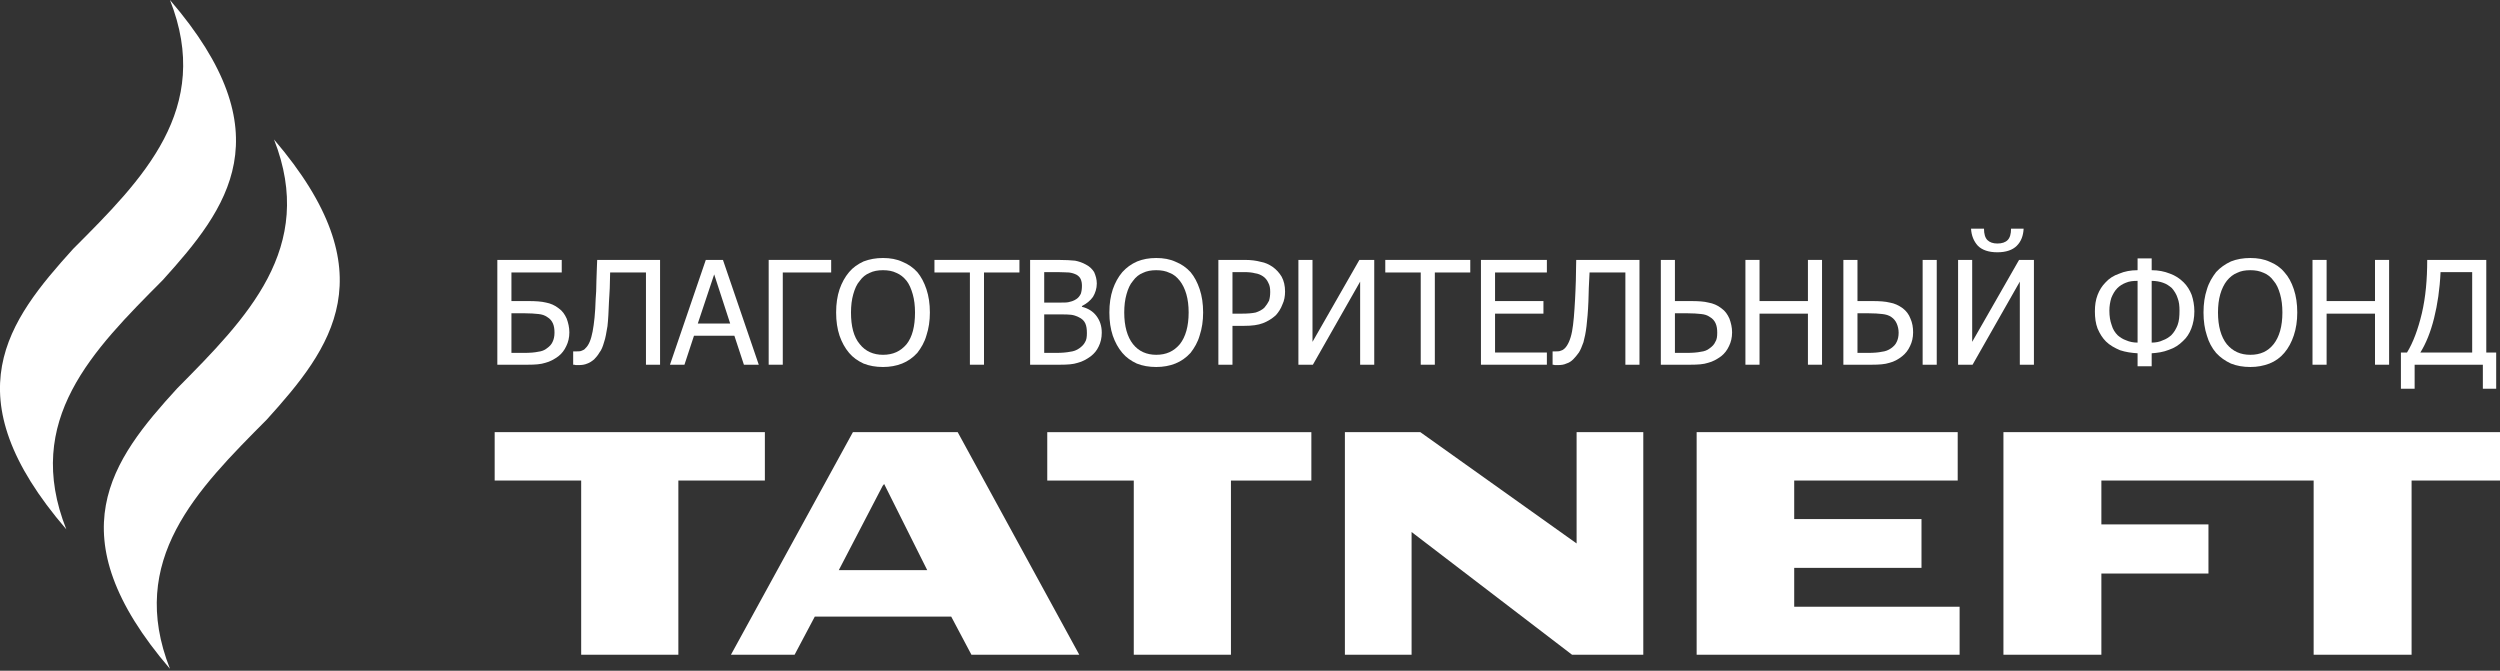 <?xml version="1.0" encoding="UTF-8"?> <svg xmlns="http://www.w3.org/2000/svg" width="656" height="176" viewBox="0 0 656 176" fill="none"><rect x="0" y="0" width="656" height="176" fill="#333333" stroke="none"/><g clip-path="url(#clip0_3103_1324)"><path fill-rule="evenodd" clip-rule="evenodd" d="M71.901 36.6C83.101 65.1 64.701 83.5 46.501 101.9C29.301 120.7 14.401 140.3 44.601 175.5C33.301 146.9 51.701 128.5 70.001 110.1C87.001 91.3 102.001 71.8 71.901 36.6Z" fill="white"></path><path fill-rule="evenodd" clip-rule="evenodd" d="M44.6 0C55.901 28.6 37.501 47 19.201 65.3C2.1 84.2 -12.899 103.7 17.401 138.9C6 110.2 24.401 91.9 42.7 73.5C59.8 54.6 74.8 35.1 44.6 0ZM525.701 113.4V171.8H551.401V150.5H579.5V137.6H551.401V126.1H607.1V171.8H632.8V126.1H656V113.4H525.701ZM470.8 159.2V149H504.2V136.2H470.8V126.1H513.701V113.4H445.2V171.8H514.201V159.2H470.8Z" fill="white"></path><path fill-rule="evenodd" clip-rule="evenodd" d="M200.701 113.4H129.801V126.1H152.501V171.8H178.001V126.1H200.701V113.4ZM251.301 113.4H231.601V127.5L232.001 127L243.301 149.6H231.601V161.8H249.601L254.901 171.8H283.201L251.301 113.4ZM231.601 113.4H223.801L191.801 171.8H208.501L213.801 161.8H231.601V149.6H220.101L231.601 127.5V113.4Z" fill="white"></path><path fill-rule="evenodd" clip-rule="evenodd" d="M413.7 113.4V142.6L372.7 113.4H352.9V171.8H370.4V139.6L412.5 171.8H431.2V113.4H413.7Z" fill="white"></path><path fill-rule="evenodd" clip-rule="evenodd" d="M344.101 113.4H274.801V126.1H297.501V171.8H323.001V126.1H344.101V113.4Z" fill="white"></path><path d="M149.4 87.2C149.4 88.6 149.1 89.8 148.6 90.8C148.1 91.9 147.4 92.8 146.5 93.5C145.4 94.3 144.3 94.9 143.1 95.2C141.9 95.6 140.4 95.7 138.5 95.7H130.5V68.2H147.4V71.5H134.2V79H138.7C140.5 79 142.1 79.1 143.3 79.4C144.4 79.6 145.6 80.1 146.6 80.9C147.6 81.6 148.2 82.5 148.7 83.6C149.1 84.7 149.4 85.9 149.4 87.2ZM145.5 87.3C145.5 86.4 145.4 85.6 145.1 84.9C144.8 84.2 144.3 83.6 143.6 83.2C142.9 82.7 142.2 82.5 141.3 82.4C140.4 82.3 139.1 82.2 137.5 82.2H134.2V92.6H137.4C139.1 92.6 140.3 92.5 141.2 92.3C142.1 92.2 142.9 91.9 143.5 91.4C144.2 90.9 144.7 90.4 145 89.7C145.3 89.1 145.5 88.3 145.5 87.3Z" fill="white"></path><path d="M173.2 95.7H169.5V71.5H160.1C160.1 72.9 160 74.2 160 75.6C159.9 76.9 159.9 78.1 159.8 79.1C159.7 81.7 159.6 83.9 159.4 85.6C159.1 87.3 158.9 88.7 158.5 89.8C158.2 90.9 157.8 91.9 157.3 92.5C156.9 93.2 156.4 93.8 155.9 94.3C155.3 94.8 154.7 95.2 154.1 95.4C153.4 95.7 152.7 95.8 151.8 95.8H151.1C150.8 95.7 150.6 95.7 150.4 95.7V92.2H151.4C151.9 92.2 152.3 92.2 152.7 92C153 91.9 153.4 91.7 153.6 91.4C154.5 90.6 155.1 89.1 155.5 87C155.9 84.9 156.2 82.1 156.3 78.5C156.4 77.3 156.5 75.7 156.5 73.7C156.6 71.7 156.6 69.9 156.7 68.2H173.2V95.7Z" fill="white"></path><path d="M175.801 95.7L185.201 68.2H189.701L199.101 95.7H195.201L192.701 88.1H182.101L179.601 95.7H175.801ZM191.601 84.9L187.401 72L183.101 84.9H191.601Z" fill="white"></path><path d="M218.101 71.5H205.401V95.7H201.701V68.2H218.101V71.5Z" fill="white"></path><path d="M240.7 71.4C241.7 72.6 242.5 74.1 243.1 75.9C243.7 77.7 244 79.7 244 82C244 84.2 243.7 86.2 243.1 88C242.6 89.8 241.7 91.3 240.7 92.6C239.5 93.9 238.2 94.8 236.7 95.4C235.2 96 233.5 96.3 231.7 96.3C229.8 96.3 228.1 96 226.6 95.4C225.1 94.7 223.8 93.8 222.8 92.6C221.7 91.3 220.9 89.8 220.3 88.1C219.7 86.3 219.4 84.3 219.4 82C219.4 79.7 219.7 77.7 220.3 75.9C220.9 74.2 221.7 72.7 222.8 71.4C223.8 70.2 225.1 69.3 226.6 68.6C228.2 68 229.8 67.7 231.7 67.7C233.6 67.7 235.3 68 236.8 68.7C238.3 69.3 239.6 70.2 240.7 71.4ZM240.1 82C240.1 80.2 239.9 78.6 239.5 77.2C239.1 75.8 238.6 74.6 237.9 73.7C237.1 72.7 236.2 72 235.2 71.6C234.2 71.1 233 70.9 231.7 70.9C230.4 70.9 229.2 71.1 228.2 71.6C227.2 72 226.3 72.7 225.6 73.7C224.8 74.6 224.3 75.8 223.9 77.2C223.5 78.6 223.3 80.2 223.3 82C223.3 85.6 224 88.4 225.6 90.3C227.1 92.2 229.2 93.1 231.7 93.1C234.3 93.1 236.3 92.2 237.9 90.3C239.4 88.4 240.1 85.6 240.1 82Z" fill="white"></path><path d="M254.501 95.7V71.5H245.201V68.2H267.501V71.5H258.201V95.7H254.501Z" fill="white"></path><path d="M289.101 87.3C289.101 88.7 288.801 89.9 288.301 90.9C287.801 92 287.101 92.8 286.201 93.5C285.101 94.3 284.001 94.9 282.801 95.2C281.601 95.6 280.101 95.7 278.201 95.7H270.301V68.2H277.601C279.601 68.2 281.101 68.3 282.101 68.4C283.101 68.6 284.001 68.9 284.901 69.4C285.901 69.9 286.601 70.6 287.101 71.4C287.501 72.3 287.801 73.3 287.801 74.4C287.801 75.7 287.401 76.9 286.801 77.9C286.101 78.9 285.101 79.7 283.901 80.3V80.5C285.501 80.9 286.801 81.7 287.701 82.9C288.601 84.1 289.101 85.5 289.101 87.3ZM283.901 75C283.901 74.3 283.801 73.8 283.601 73.3C283.401 72.8 283.001 72.4 282.501 72.1C281.901 71.8 281.301 71.6 280.501 71.5C279.801 71.5 278.801 71.4 277.501 71.4H274.001V79.4H278.201C279.301 79.4 280.201 79.4 280.701 79.2C281.201 79.1 281.801 78.9 282.401 78.5C282.901 78.2 283.301 77.7 283.601 77.1C283.801 76.5 283.901 75.8 283.901 75ZM285.201 87.4C285.201 86.4 285.101 85.6 284.801 84.9C284.501 84.2 283.901 83.6 283.001 83.2C282.401 82.9 281.801 82.7 281.101 82.6C280.401 82.5 279.401 82.5 278.201 82.5H274.001V92.6H277.001C278.601 92.6 279.801 92.5 280.801 92.3C281.701 92.2 282.501 91.9 283.201 91.4C283.901 90.9 284.401 90.4 284.701 89.8C285.101 89.2 285.201 88.4 285.201 87.4Z" fill="white"></path><path d="M312.4 71.4C313.4 72.6 314.2 74.1 314.8 75.9C315.4 77.7 315.7 79.7 315.7 82C315.7 84.2 315.4 86.2 314.8 88C314.3 89.8 313.4 91.3 312.4 92.6C311.2 93.9 309.9 94.8 308.4 95.4C306.9 96 305.2 96.3 303.4 96.3C301.5 96.3 299.8 96 298.3 95.4C296.8 94.7 295.5 93.8 294.5 92.6C293.4 91.3 292.6 89.8 292 88.1C291.4 86.3 291.1 84.3 291.1 82C291.1 79.7 291.4 77.7 292 75.9C292.6 74.2 293.4 72.7 294.5 71.4C295.6 70.2 296.8 69.3 298.4 68.6C299.9 68 301.5 67.7 303.4 67.7C305.3 67.7 307 68 308.5 68.7C310 69.3 311.3 70.2 312.4 71.4ZM311.9 82C311.9 80.2 311.7 78.6 311.3 77.2C310.9 75.8 310.3 74.6 309.6 73.7C308.8 72.7 308 72 306.9 71.6C305.9 71.1 304.7 70.9 303.4 70.9C302.1 70.9 300.9 71.1 299.9 71.6C298.9 72 298 72.7 297.3 73.7C296.5 74.6 296 75.8 295.6 77.2C295.2 78.6 295 80.2 295 82C295 85.6 295.8 88.4 297.3 90.3C298.8 92.2 300.9 93.1 303.4 93.1C306 93.1 308 92.2 309.6 90.3C311.1 88.4 311.9 85.6 311.9 82Z" fill="white"></path><path d="M337.201 76.5C337.201 77.7 337.001 78.9 336.501 79.9C336.101 81 335.501 81.9 334.801 82.7C333.801 83.6 332.701 84.3 331.401 84.8C330.101 85.3 328.501 85.5 326.501 85.5H323.401V95.7H319.701V68.2H326.701C328.301 68.2 329.701 68.4 330.801 68.7C332.001 68.9 333.001 69.4 333.901 70C334.901 70.7 335.701 71.6 336.301 72.6C336.901 73.7 337.201 75 337.201 76.5ZM333.301 76.6C333.301 75.7 333.201 74.9 332.801 74.2C332.501 73.5 332.001 72.9 331.401 72.5C330.801 72.1 330.101 71.8 329.301 71.7C328.601 71.5 327.601 71.4 326.501 71.4H323.401V82.3H325.901C327.401 82.3 328.601 82.2 329.501 82C330.401 81.7 331.201 81.3 331.801 80.7C332.301 80.1 332.701 79.5 333.001 78.9C333.201 78.2 333.301 77.5 333.301 76.6Z" fill="white"></path><path d="M360.601 95.7H356.901V73.9L344.501 95.7H340.701V68.2H344.401V89.7L356.701 68.2H360.601V95.7Z" fill="white"></path><path d="M372.8 95.7V71.5H363.5V68.2H385.8V71.5H376.5V95.7H372.8Z" fill="white"></path><path d="M388.6 95.7V68.2H405.9V71.5H392.3V79H405V82.3H392.3V92.5H405.9V95.7H388.6Z" fill="white"></path><path d="M430.2 95.7H426.5V71.5H417.1C417 72.9 417 74.2 416.9 75.6C416.9 76.9 416.8 78.1 416.8 79.1C416.7 81.7 416.5 83.9 416.3 85.6C416.1 87.3 415.8 88.7 415.5 89.8C415.1 90.9 414.7 91.9 414.3 92.5C413.8 93.2 413.3 93.8 412.8 94.3C412.3 94.8 411.7 95.2 411 95.4C410.4 95.7 409.6 95.8 408.8 95.8H408C407.7 95.7 407.5 95.7 407.4 95.7V92.2H408.4C408.8 92.2 409.2 92.2 409.6 92C410 91.9 410.3 91.7 410.6 91.4C411.4 90.6 412.1 89.1 412.5 87C412.9 84.9 413.1 82.1 413.3 78.5C413.4 77.3 413.4 75.7 413.5 73.7C413.5 71.7 413.6 69.9 413.6 68.2H430.2V95.7Z" fill="white"></path><path d="M454.501 87.2C454.501 88.6 454.201 89.8 453.701 90.8C453.201 91.9 452.501 92.8 451.601 93.5C450.501 94.3 449.401 94.9 448.201 95.2C447.001 95.6 445.501 95.7 443.601 95.7H435.801V68.2H439.501V79H443.701C445.601 79 447.201 79.1 448.301 79.4C449.501 79.6 450.701 80.1 451.701 80.9C452.701 81.6 453.301 82.5 453.801 83.6C454.201 84.7 454.501 85.9 454.501 87.2ZM450.601 87.3C450.601 86.4 450.501 85.6 450.201 84.9C449.901 84.2 449.401 83.6 448.701 83.2C448.001 82.7 447.301 82.5 446.401 82.4C445.501 82.3 444.201 82.2 442.601 82.2H439.501V92.6H442.501C444.101 92.6 445.401 92.5 446.301 92.3C447.201 92.2 448.001 91.9 448.601 91.4C449.301 90.9 449.801 90.4 450.101 89.7C450.501 89.1 450.601 88.3 450.601 87.3Z" fill="white"></path><path d="M478.1 95.7H474.4V82.3H461.7V95.7H458V68.2H461.7V79H474.4V68.2H478.1V95.7Z" fill="white"></path><path d="M502.001 87.2C502.001 88.6 501.701 89.8 501.201 90.8C500.701 91.9 500.001 92.8 499.101 93.5C498.101 94.3 497.001 94.9 495.801 95.2C494.601 95.6 493.001 95.7 491.201 95.7H483.701V68.2H487.401V79H491.301C493.201 79 494.701 79.1 495.901 79.4C497.101 79.6 498.201 80.1 499.301 80.9C500.201 81.6 500.901 82.5 501.301 83.6C501.801 84.7 502.001 85.9 502.001 87.2ZM498.201 87.3C498.201 86.4 498.001 85.6 497.701 84.9C497.401 84.2 496.901 83.6 496.301 83.2C495.601 82.7 494.801 82.5 493.901 82.4C493.001 82.3 491.801 82.2 490.101 82.2H487.401V92.6H490.001C491.701 92.6 492.901 92.5 493.801 92.3C494.701 92.2 495.501 91.9 496.201 91.4C496.901 90.9 497.401 90.4 497.701 89.7C498.001 89.1 498.201 88.3 498.201 87.3ZM508.201 95.7H504.501V68.2H508.201V95.7Z" fill="white"></path><path d="M533.701 95.7H530.001V73.9L517.601 95.7H513.801V68.2H517.501V89.7L529.801 68.2H533.701V95.7ZM531.001 60C530.901 61.8 530.401 63.3 529.201 64.5C528.101 65.6 526.401 66.2 524.101 66.2C521.801 66.2 520.101 65.6 519.001 64.5C517.901 63.3 517.301 61.8 517.201 60H520.601C520.601 61.4 520.901 62.4 521.501 63C522.101 63.6 523.001 63.9 524.101 63.9C525.301 63.9 526.201 63.6 526.801 63C527.401 62.4 527.701 61.4 527.701 60H531.001Z" fill="white"></path><path d="M575.801 81.7C575.801 83.4 575.501 84.9 575.001 86.2C574.501 87.5 573.801 88.6 572.801 89.5C571.801 90.5 570.601 91.3 569.101 91.8C567.601 92.4 566.101 92.6 564.601 92.7V96.1H560.901V92.7C559.301 92.6 557.801 92.4 556.301 91.9C554.901 91.3 553.601 90.6 552.601 89.6C551.701 88.7 551.001 87.6 550.401 86.2C549.901 84.9 549.701 83.4 549.701 81.7C549.701 80.1 549.901 78.7 550.401 77.4C550.901 76.1 551.601 75 552.501 74.1C553.401 73.1 554.601 72.3 556.101 71.8C557.501 71.2 559.101 70.9 560.901 70.9V67.8H564.601V70.9C566.301 70.9 567.901 71.2 569.401 71.8C570.801 72.3 572.001 73.1 573.001 74.1C573.901 75 574.601 76.1 575.101 77.4C575.501 78.6 575.801 80.1 575.801 81.7ZM571.901 81.5C571.901 80.3 571.801 79.2 571.401 78.2C571.101 77.2 570.501 76.3 569.901 75.6C569.201 75 568.501 74.5 567.601 74.2C566.801 73.9 565.701 73.7 564.601 73.7V89.9C565.701 89.9 566.701 89.7 567.501 89.3C568.401 89 569.101 88.5 569.701 88C570.501 87.2 571.001 86.3 571.401 85.3C571.801 84.2 571.901 83 571.901 81.5ZM560.901 89.9V73.7C559.701 73.7 558.701 73.8 557.801 74.2C557.001 74.5 556.201 75 555.601 75.6C554.901 76.3 554.401 77.2 554.001 78.2C553.701 79.2 553.501 80.3 553.501 81.5C553.501 83 553.701 84.2 554.101 85.3C554.401 86.4 555.001 87.3 555.701 88C556.301 88.5 557.001 89 557.901 89.3C558.801 89.7 559.801 89.9 560.901 89.9Z" fill="white"></path><path d="M599.401 71.4C600.501 72.6 601.301 74.1 601.901 75.9C602.501 77.7 602.801 79.7 602.801 82C602.801 84.2 602.501 86.2 601.901 88C601.301 89.8 600.501 91.3 599.401 92.6C598.355 93.845 597.015 94.807 595.501 95.4C593.901 96 592.301 96.3 590.501 96.3C588.601 96.3 586.901 96 585.401 95.4C583.901 94.7 582.601 93.8 581.501 92.6C580.401 91.3 579.601 89.8 579.101 88.1C578.501 86.3 578.201 84.3 578.201 82C578.201 79.7 578.501 77.7 579.101 75.9C579.601 74.2 580.501 72.7 581.501 71.4C582.601 70.2 583.901 69.3 585.401 68.6C586.901 68 588.601 67.7 590.501 67.7C592.401 67.7 594.101 68 595.601 68.7C597.101 69.3 598.401 70.2 599.401 71.4ZM598.901 82C598.901 80.2 598.701 78.6 598.301 77.2C597.901 75.8 597.401 74.6 596.601 73.7C595.901 72.7 595.001 72 594.001 71.6C592.901 71.1 591.801 70.9 590.501 70.9C589.101 70.9 588.001 71.1 587.001 71.6C586.001 72 585.101 72.7 584.301 73.7C583.601 74.6 583.001 75.8 582.601 77.2C582.201 78.6 582.001 80.2 582.001 82C582.001 85.6 582.801 88.4 584.301 90.3C585.901 92.2 587.901 93.1 590.501 93.1C593.101 93.1 595.101 92.2 596.601 90.3C598.101 88.4 598.901 85.6 598.901 82Z" fill="white"></path><path d="M626.901 95.7H623.201V82.3H610.501V95.7H606.801V68.2H610.501V79H623.201V68.2H626.901V95.7Z" fill="white"></path><path d="M655 102H651.5V95.7H633.6V102H630V92.5H631.6C633.2 89.9 634.5 86.4 635.5 82.2C636.5 77.9 636.9 73.3 636.9 68.2H652.4V92.5H655V102ZM648.7 92.5V71.4H640.4C640.2 75.9 639.6 79.9 638.7 83.5C637.8 87.1 636.6 90.1 635.1 92.5H648.7Z" fill="white"></path></g><defs><clipPath id="clip0_3103_1324"><rect width="656" height="175.5" fill="white"></rect></clipPath></defs></svg> 